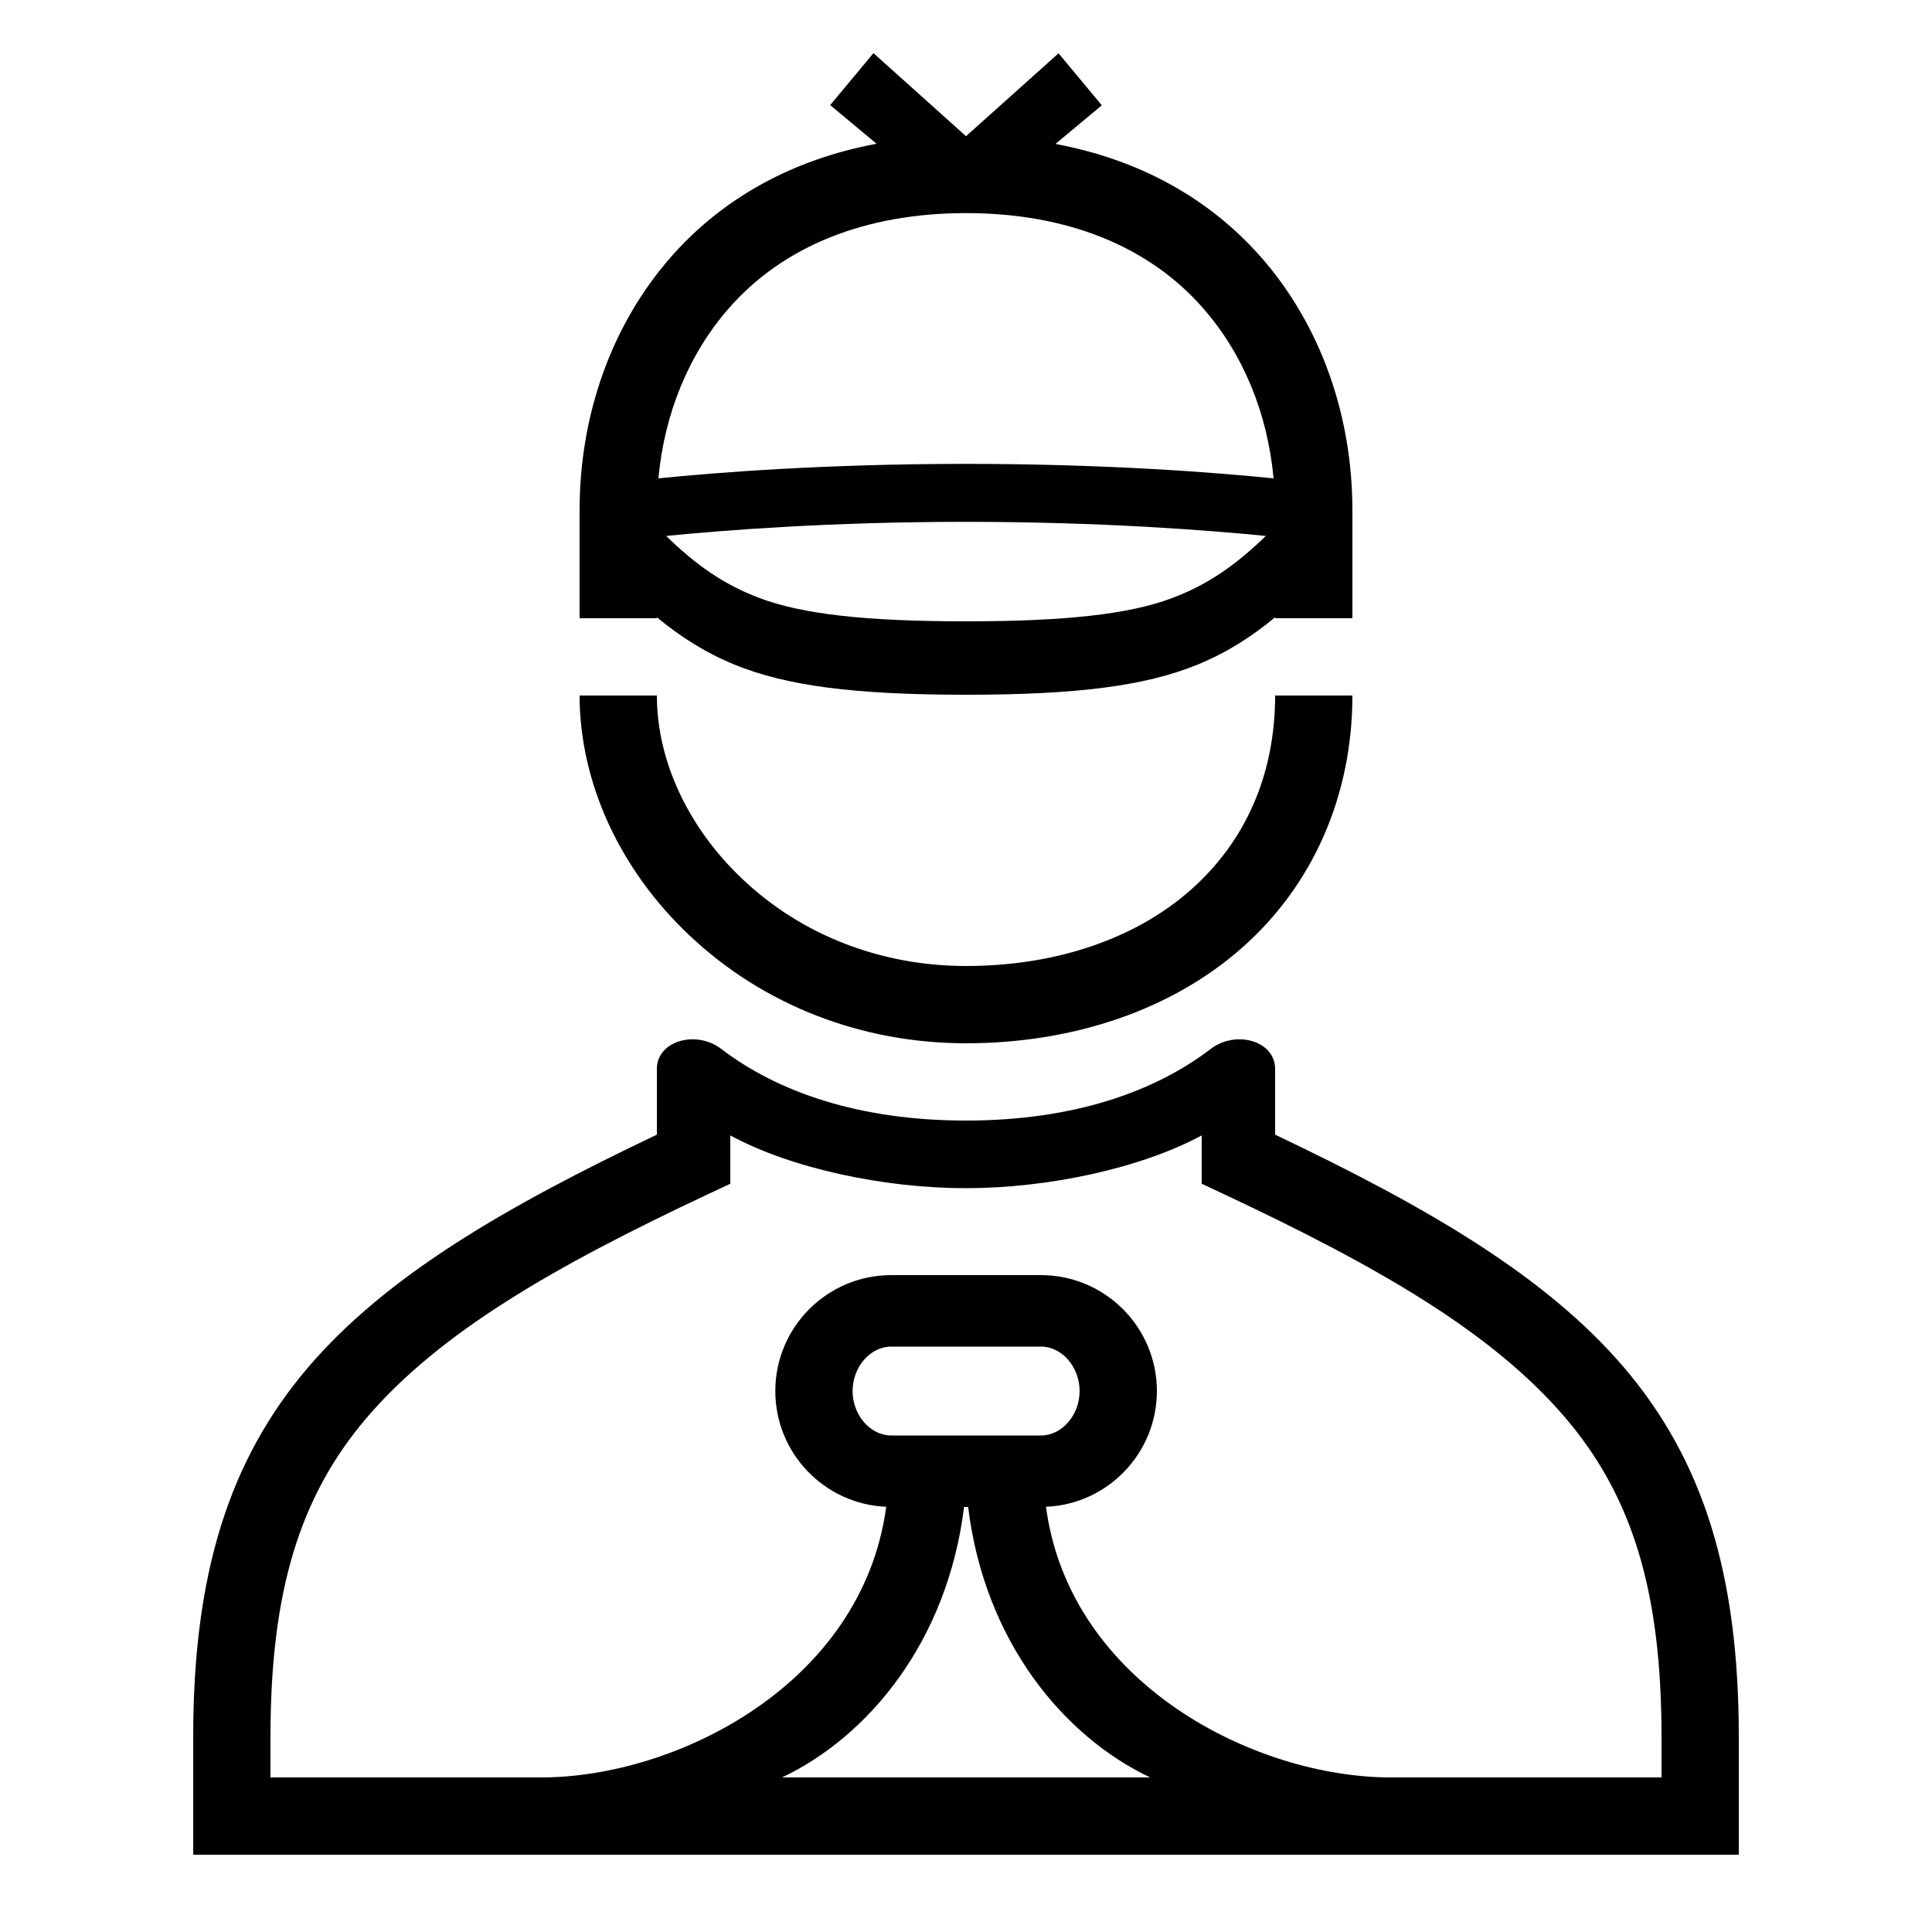 <?xml version="1.0" encoding="UTF-8"?> <!-- Generator: Adobe Illustrator 23.1.1, SVG Export Plug-In . SVG Version: 6.00 Build 0) --> <svg xmlns="http://www.w3.org/2000/svg" xmlns:xlink="http://www.w3.org/1999/xlink" id="icon" x="0px" y="0px" viewBox="0 0 1000 1000" style="enable-background:new 0 0 1000 1000;" xml:space="preserve"> <path d="M300,360h40c0,33.8,16.2,68.5,44.4,95.1C415,484.1,456.1,500,500,500c46.2,0,87.4-13.9,116.1-39.2 C644.8,435.6,660,400.7,660,360h40c0,51.8-20.4,98.3-57.4,130.8c-36,31.7-86.7,49.2-142.6,49.2c-54.2,0-105-19.8-143.1-55.8 C320.7,450.1,300,404.8,300,360z M340,320h-40v-55.9c0-49.8,16.8-96.3,47.2-131c26.9-30.7,63.2-50.6,106.5-58.7l-24-20l22.4-26.9 L500,70.5l47.9-42.9l22.4,26.9l-24,20c43.3,8.1,79.5,28,106.5,58.7c30.4,34.7,47.2,81.2,47.2,131V320h-40v-0.5 c-11.6,9.6-24.4,18-39.9,24.4c-27,11.1-62.5,15.7-120.1,15.7s-93.1-4.6-120.1-15.7c-15.5-6.4-28.3-14.8-39.9-24.4V320z M655.2,277.4 c-29.3-2.9-84.8-7.3-155.2-7.3c-70.5,0-125.9,4.4-155.2,7.3c15.4,15,29.7,25.1,48.2,32.1c22.2,8.4,55.1,12.1,106.9,12.1 s84.8-3.7,106.9-12.1C625.4,302.5,639.7,292.4,655.2,277.4z M340.8,247.6c29.6-3,86.1-7.5,159.2-7.5s129.6,4.5,159.2,7.5 c-3.1-33.7-15.8-64.5-36.5-88.1c-28.2-32.2-70.7-49.2-122.7-49.2s-94.5,17-122.7,49.2C356.6,183.1,343.9,213.9,340.8,247.6z M900,899v61H100v-61c0-84.1,18.4-143.1,59.5-191.3C200,660.4,261,624.9,340,587.3v-34c0-14.6,20.3-20.3,33.3-10.4 C402.2,565,444.2,580,500,580s97.8-15,126.7-37.1c13-9.9,33.3-4.2,33.3,10.4v34c79,37.6,140,73.1,180.5,120.4 C881.6,755.9,900,814.9,900,899z M595.3,920c-44.4-21.1-85.6-69.9-94.2-140h-2.1c-8.7,70.1-49.8,118.9-94.2,140H595.3z M538.8,743 c11,0,20-10.7,20-23s-9-23-20-23h-77.5c-11,0-20,10.7-20,23s9,23,20,23H538.8z M860,899c0-74.9-14.9-124.3-49.9-165.3 c-37.7-44.1-96.7-78.1-176.6-115.6l-11.5-5.4v-25c-31.8,17.1-79.7,27.3-122,27.3s-90.2-10.1-122-27.3v25l-11.5,5.4 c-79.9,37.5-138.8,71.5-176.6,115.6c-35,41-49.9,90.4-49.9,165.3v21h140c70.5,0,166.4-48.5,178.7-140.1 c-31.9-1.3-57.4-27.7-57.4-59.9c0-33.1,26.9-60,60-60h77.5c33.1,0,60,26.9,60,60c0,32.2-25.5,58.6-57.4,59.9 C553.6,871.5,649.5,920,720,920h140V899z"></path> </svg> 